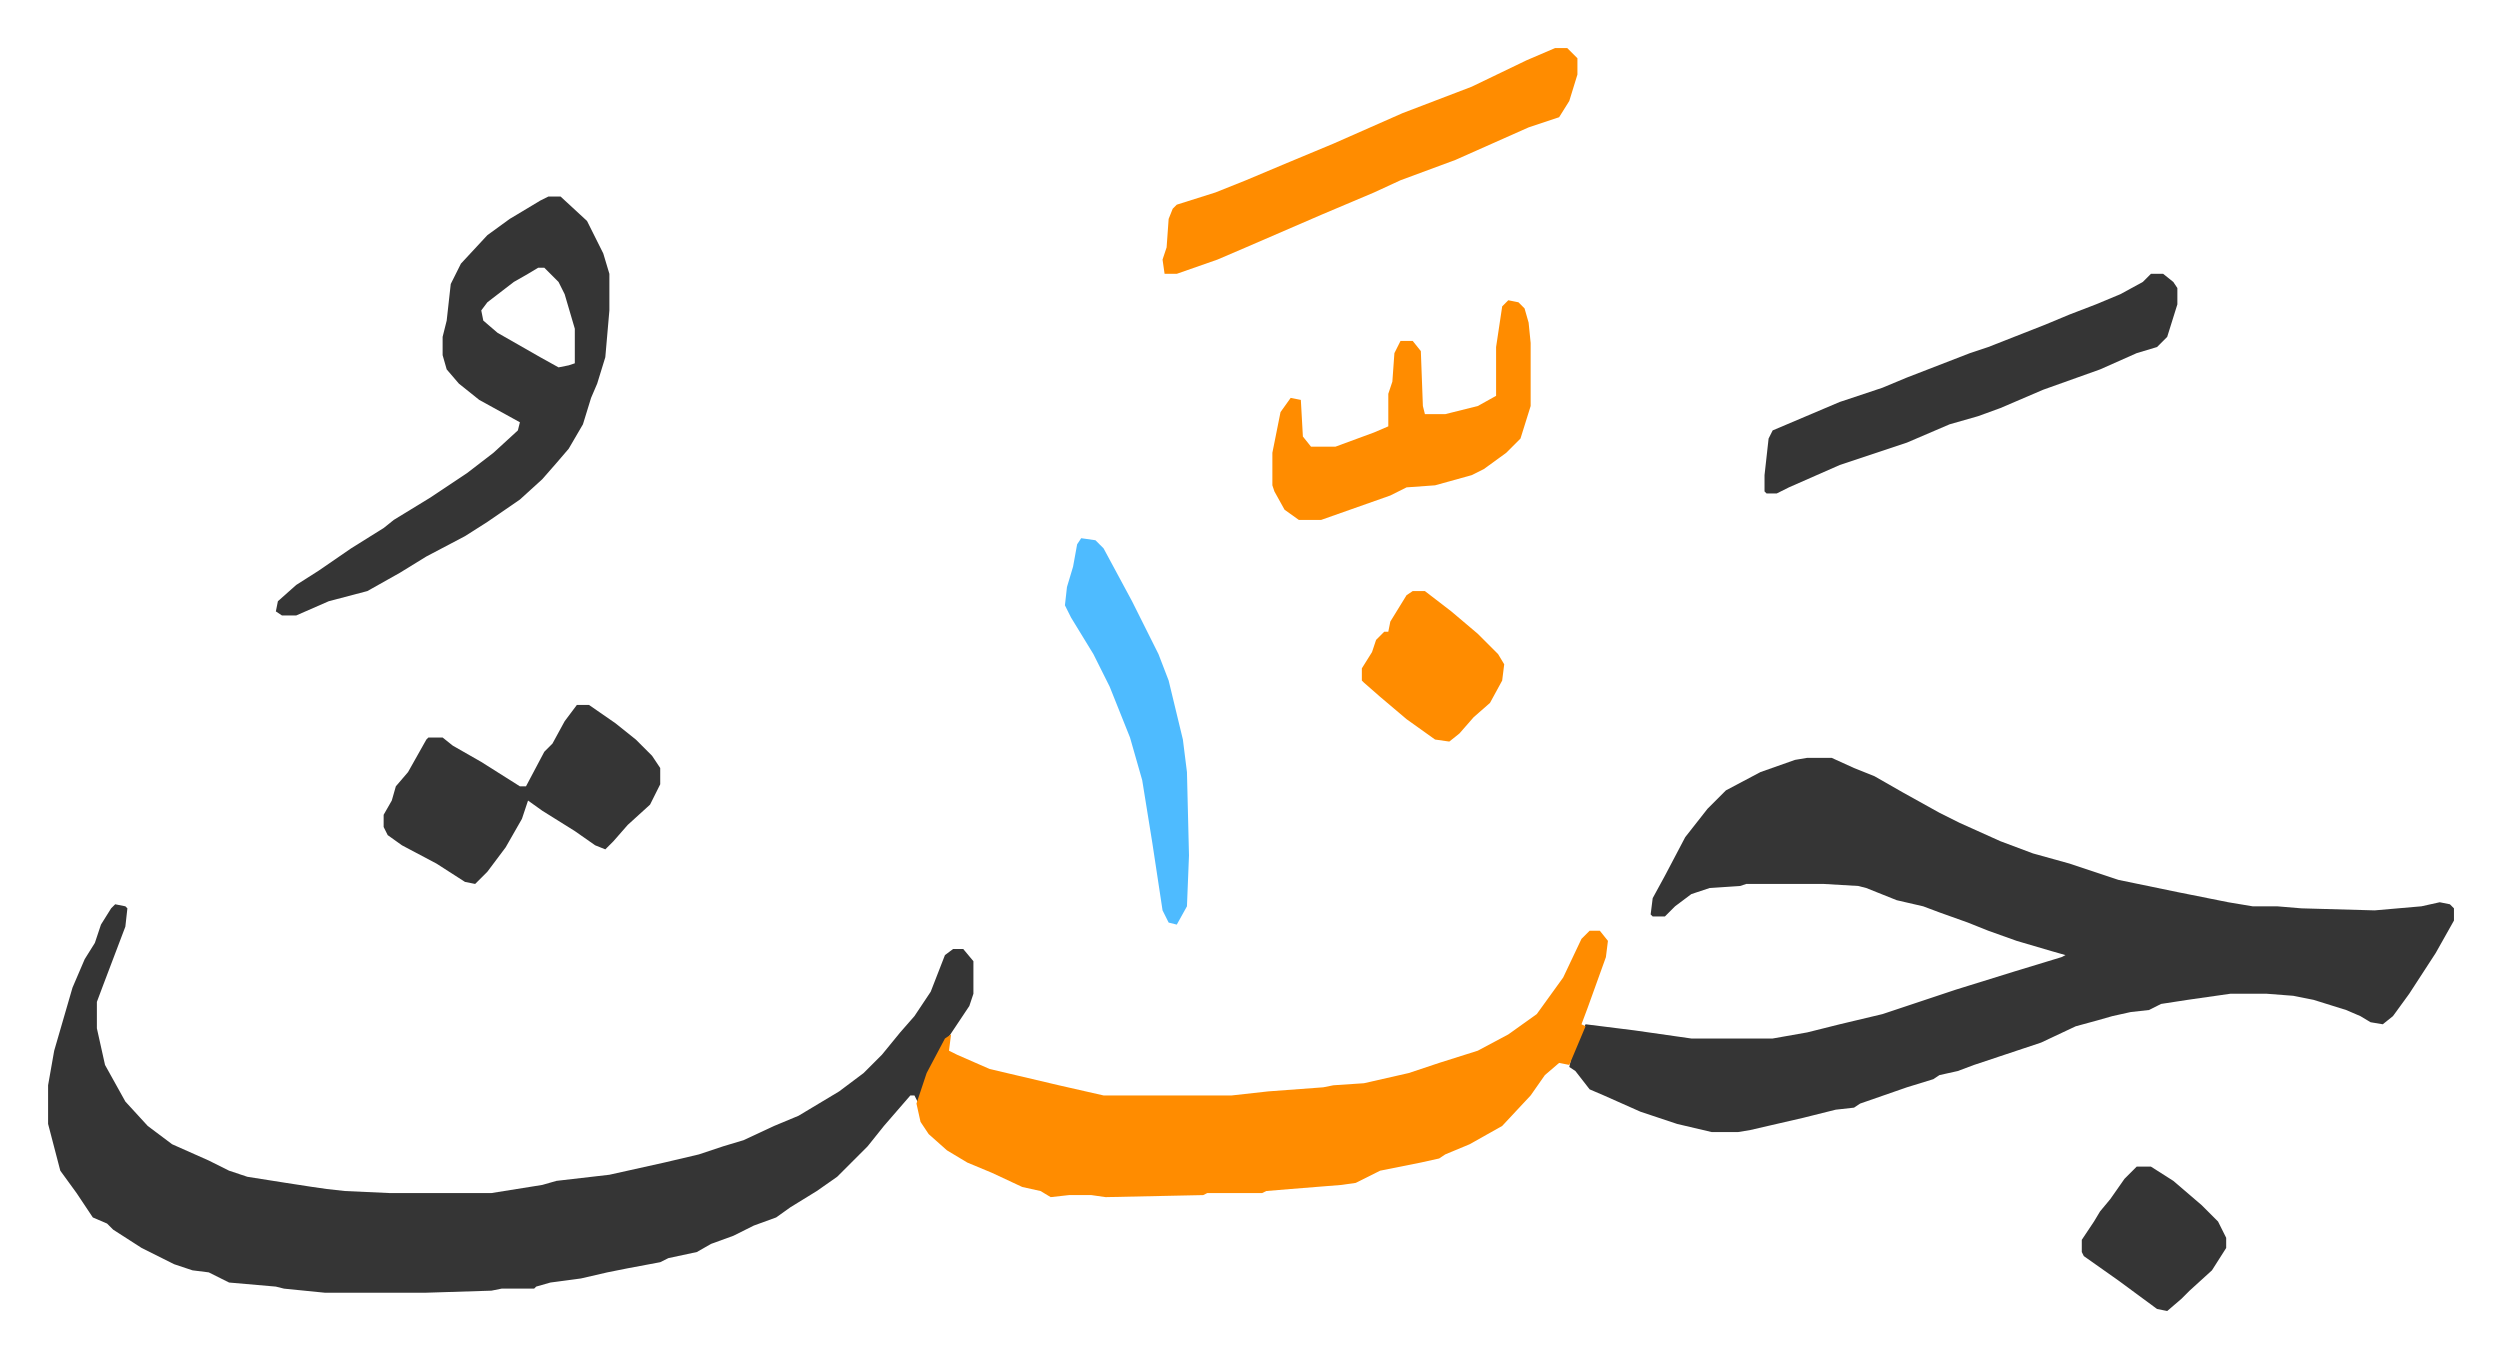 <svg xmlns="http://www.w3.org/2000/svg" role="img" viewBox="-23.64 393.36 1229.28 667.28"><path fill="#353535" id="rule_normal" d="M865 766h12l11 5 10 4 14 8 18 10 10 5 20 9 16 6 18 5 9 3 15 5 29 6 25 5 12 2h12l12 1 36 1 23-2 9-2 5 1 2 2v6l-9 16-13 20-8 11-5 4-6-1-5-3-7-3-16-5-10-2-13-1h-18l-21 3-13 2-6 3-9 1-9 2-7 2-11 3-17 8-33 11-8 3-9 2-3 2-13 4-23 8-3 2-9 1-16 4-26 6-6 1h-13l-17-4-18-6-18-8-7-3-7-9-3-2 2-9 6-12 24 3 28 4h40l17-3 16-4 21-5 36-12 29-9 23-7 2-1-7-2-17-5-14-5-10-4-14-5-8-3-13-3-15-6-4-1-17-1h-38l-3 1-15 1-9 3-8 6-5 5h-6l-1-1 1-8 6-11 10-19 11-14 9-9 17-9 17-6zM33 838l5 1 1 1-1 9-11 29-3 8v13l4 18 10 18 11 12 12 9 18 8 10 5 9 3 19 3 13 2 7 1 9 1 22 1h50l25-4 7-2 26-3 27-6 17-4 12-4 10-3 15-7 12-5 20-12 12-9 9-9 9-11 7-8 8-12 7-18 4-3h5l5 6v16l-2 6-6 9-4 6-6 10-7 16-2 7-2-4h-2l-13 15-8 10-10 10-5 5-10 7-13 8-7 5-11 4-10 5-11 4-7 4-14 3-4 2-16 3-10 2-13 3-15 2-7 2-1 1h-16l-5 1-32 1h-50l-20-2-4-1-23-2-10-5-8-1-9-3-16-8-14-9-3-3-7-3-8-12-8-11-6-23v-19l3-17 9-31 6-14 5-8 3-9 5-8z"/><path fill="#ff8c00" id="rule_ghunnah_2_wowels" d="M758 851h5l4 5-1 8-9 25-3 8 2 1-8 19-5-1-7 6-7 10-14 15-16 9-12 5-3 2-9 2-20 4-12 6-7 1-25 2-12 1-2 1h-27l-2 1-48 1-7-1h-11l-9 1-5-3-9-2-15-7-12-5-10-6-9-8-4-6-2-9 5-15 9-17 3-2-1 8 4 2 16 7 17 4 17 4 22 5h63l18-2 27-2 5-1 15-1 22-5 15-5 19-6 15-8 14-10 13-18 9-19z"/><path fill="#353535" id="rule_normal" d="M246 490h6l13 12 8 16 3 10v18l-2 23-4 13-3 7-4 13-7 12-6 7-7 8-11 10-16 11-11 7-19 10-13 8-16 9-19 5-16 7h-7l-3-2 1-5 9-8 11-7 16-11 16-10 5-4 18-11 18-12 13-10 12-11 1-4-20-11-10-8-6-7-2-7v-9l2-8 2-18 5-10 13-14 11-8 15-9zm-5 35l-5 3-7 4-13 10-3 4 1 5 7 6 21 12 9 5 5-1 3-1v-17l-5-17-3-6-7-7z"/><path fill="#ff8c00" id="rule_ghunnah_2_wowels" d="M741 417h6l5 5v8l-4 13-5 8-15 5-36 16-27 10-13 6-26 11-37 16-14 6-20 7h-6l-1-7 2-6 1-14 2-5 2-2 19-6 15-6 19-8 24-10 34-15 34-13 27-13z"/><path fill="#353535" id="rule_normal" d="M1034 528h6l5 4 2 3v8l-5 16-5 5-10 3-18 8-28 10-21 9-11 4-14 4-21 9-33 11-25 11-6 3h-5l-1-1v-8l2-18 2-4 33-14 21-7 12-5 31-12 9-3 28-11 12-5 13-5 12-5 11-6zM260 740h6l13 9 10 8 8 8 4 6v8l-5 10-11 10-7 8-4 4-5-2-10-7-16-10-7-5-3 9-8 14-9 12-6 6-5-1-14-9-17-9-7-5-2-4v-6l4-7 2-7 6-7 9-16 1-1h7l5 4 14 8 19 12h3l9-17 4-4 6-11z"/><path fill="#ff8c00" id="rule_ghunnah_2_wowels" d="M718 541l5 1 3 3 2 7 1 10v31l-5 16-7 7-11 8-6 3-18 5-14 1-8 4-34 12h-11l-7-5-5-9-1-3v-16l4-20 5-7 5 1 1 18 4 5h12l19-7 7-3v-16l2-6 1-14 3-6h6l4 5 1 27 1 4h10l16-4 9-5v-24l3-20z"/><path fill="#4ebbff" id="rule_madd_normal_2_vowels" d="M508 658l7 1 4 4 14 26 13 26 5 13 7 29 2 16 1 41-1 25-5 9-4-1-3-6-5-33-5-31-6-21-10-25-8-16-11-18-3-6 1-9 3-10 2-11z"/><path fill="#ff8c00" id="rule_ghunnah_2_wowels" d="M671 684h6l13 10 13 11 10 10 3 5-1 8-6 11-8 7-7 8-5 4-7-1-14-10-13-11-8-7-1-1v-6l5-8 2-6 4-4h2l1-5 8-13z"/><path fill="#353535" id="rule_normal" d="M1027 967h7l11 7 14 12 8 8 4 8v5l-7 11-11 10-4 4-7 6-5-1-19-14-17-12-1-2v-6l6-9 3-5 5-6 7-10z"/></svg>
